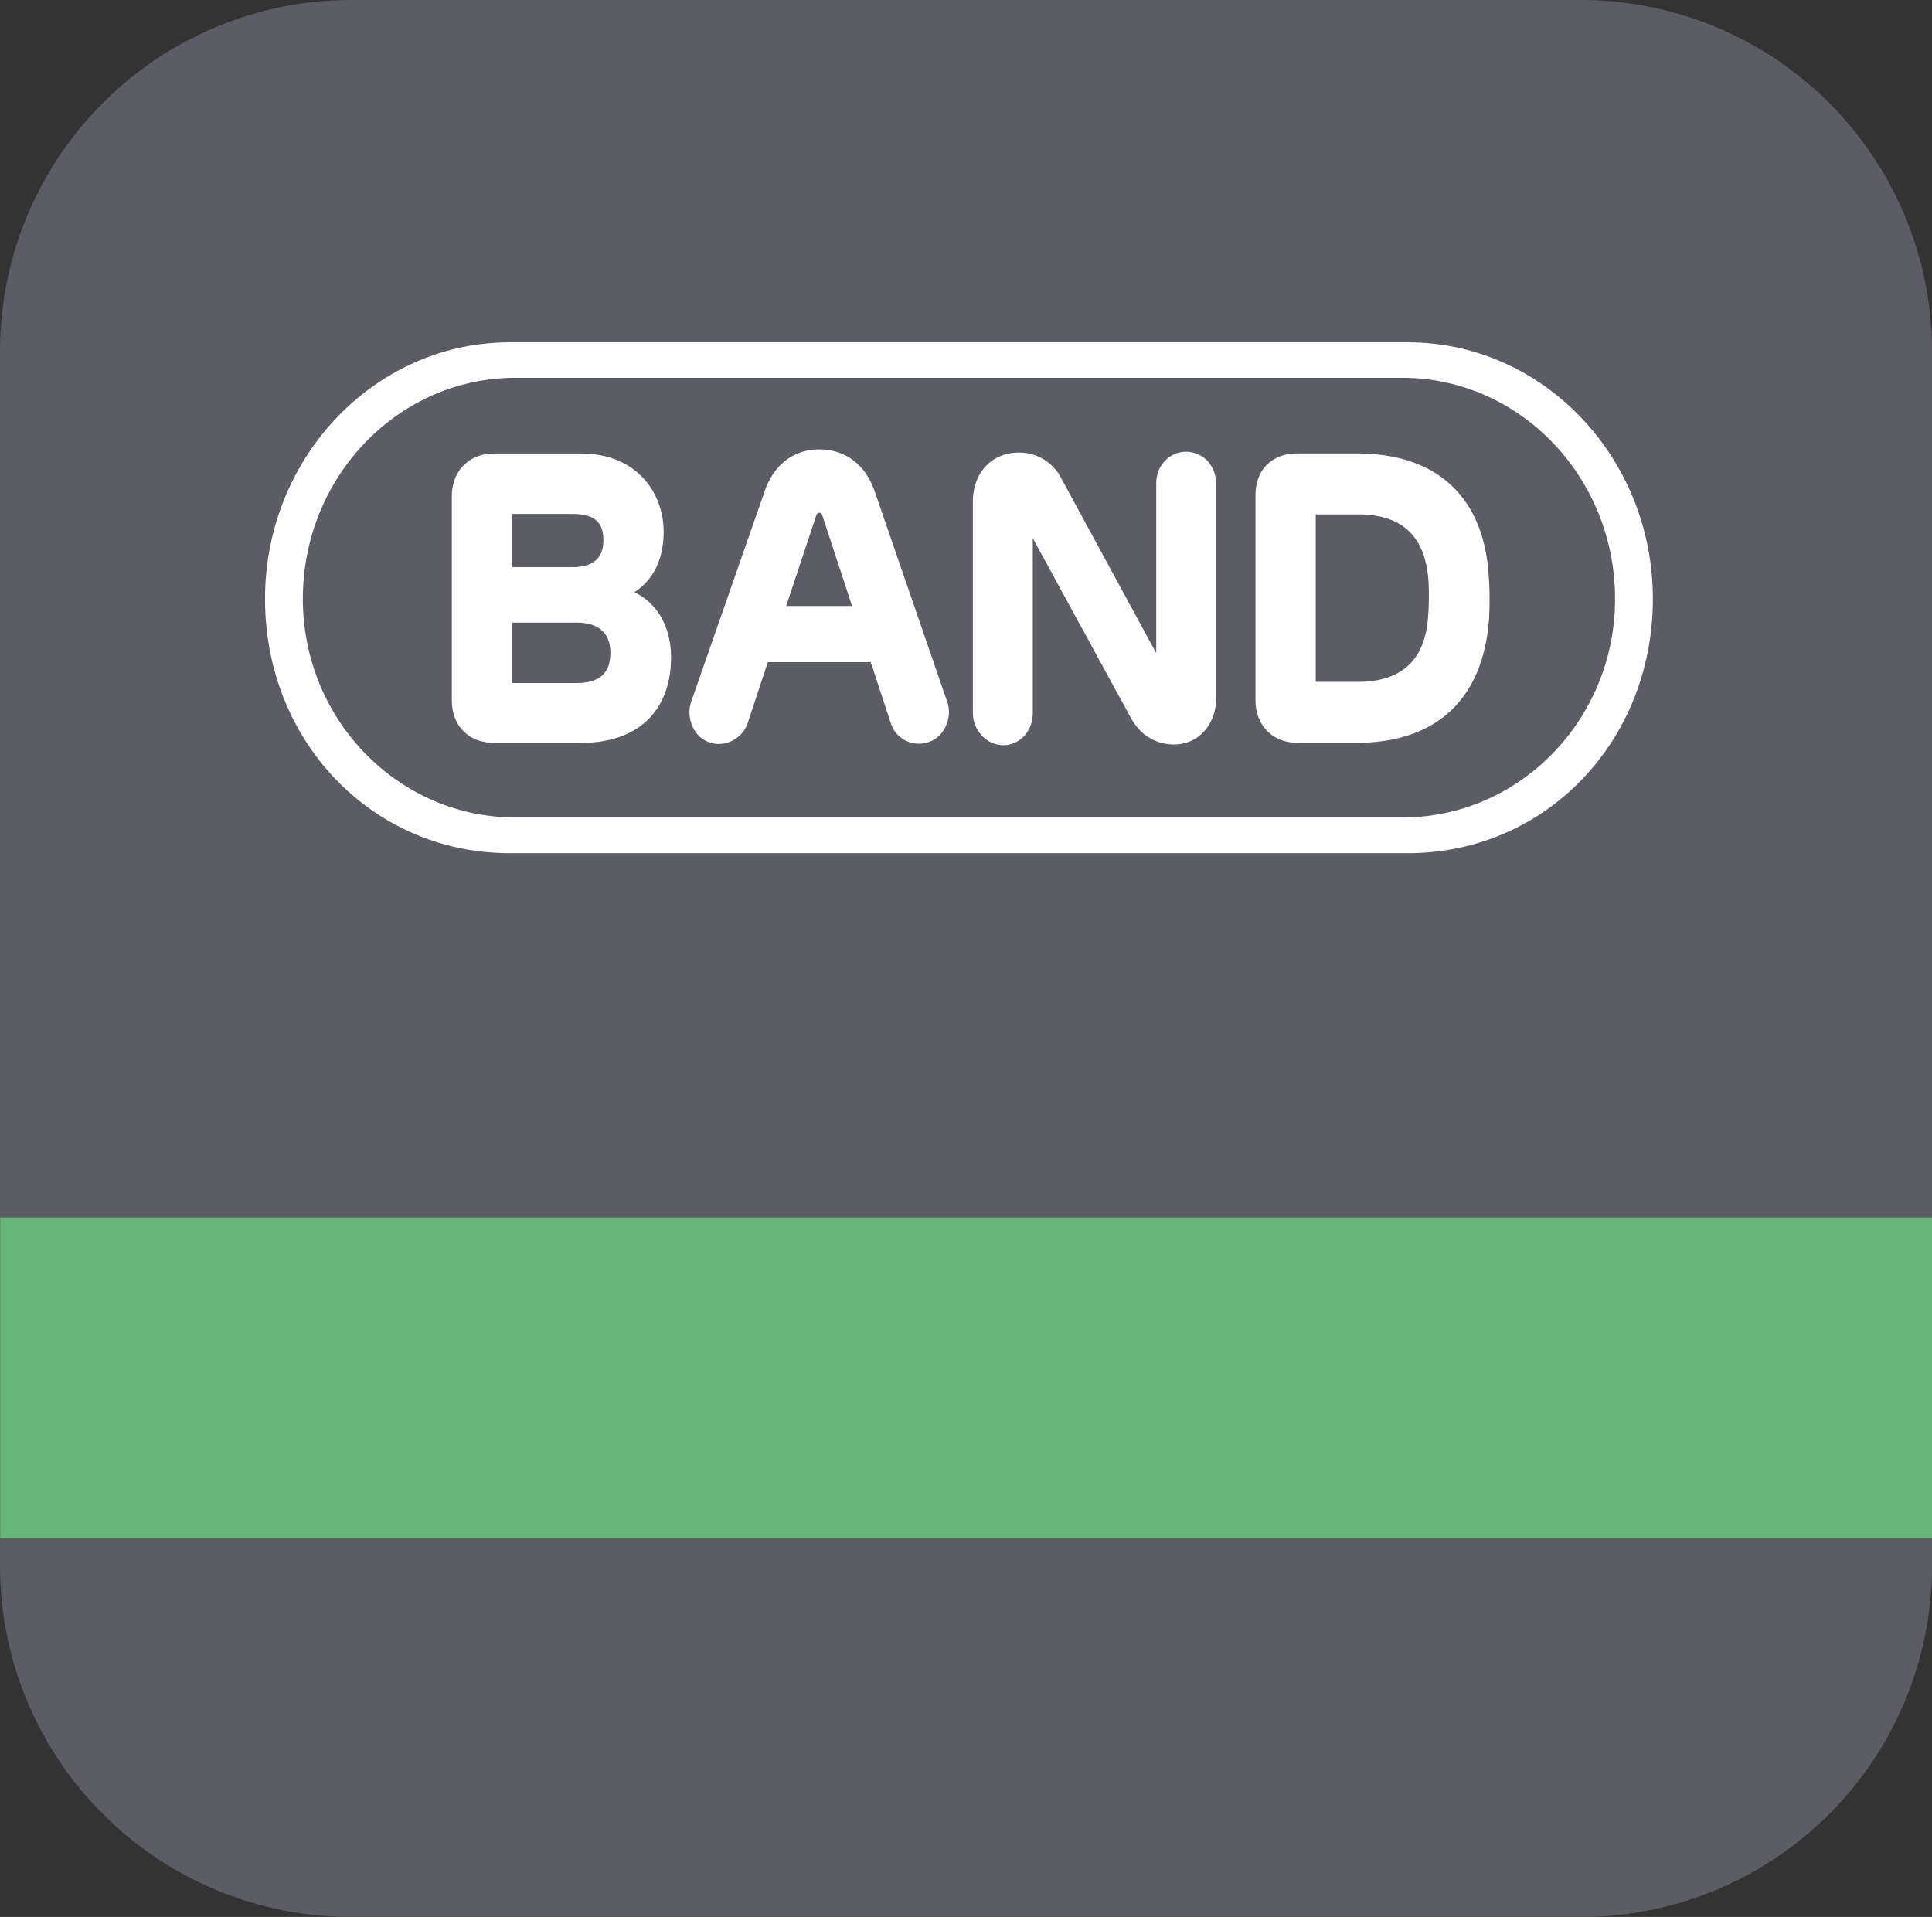 <svg xmlns="http://www.w3.org/2000/svg" width="26.468" height="26.266"><rect width="100%" height="100%" fill="#333333" stroke="none"/><path fill="#5C5C64" d="M26.468 21.456a4.812 4.812 0 01-4.813 4.811H4.814A4.815 4.815 0 010 21.456V4.813A4.815 4.815 0 014.814 0h16.841a4.813 4.813 0 014.813 4.813v16.643z"/><path fill="#FFF" d="M19.29 4.691H6.982c-1.847 0-3.351 1.578-3.351 3.515 0 1.954 1.472 3.484 3.351 3.484H19.29c1.882 0 3.354-1.531 3.354-3.484 0-1.937-1.504-3.515-3.354-3.515m-.077 6.51H7.061c-1.607 0-2.912-1.342-2.912-2.995 0-1.671 1.305-3.029 2.912-3.029h12.152c1.606 0 2.913 1.358 2.913 3.029 0 1.653-1.307 2.995-2.913 2.995M8.69 8.115c.263-.17.402-.457.402-.83 0-.517-.355-1.071-1.134-1.071H6.765c-.337-.001-.575.24-.575.586v2.795c0 .349.231.583.574.583h1.21c.763 0 1.219-.438 1.219-1.17 0-.417-.186-.744-.503-.893M7.017 7.042h.82c.301 0 .429.106.429.36 0 .248-.139.369-.429.369h-.82v-.729zm.875 2.317h-.875v-.828H7.9c.211 0 .462.072.462.415 0 .281-.15.413-.47.413m4.087-2.638c-.127-.358-.401-.563-.753-.563-.35 0-.62.205-.747.563L9.47 9.613c-.075.22.03.475.23.551.048.021.099.03.15.03a.426.426 0 00.389-.273l.28-.848h1.41l.279.848a.403.403 0 00.537.238c.198-.077.307-.333.231-.545l-.997-2.893zm-1.208 1.582l.413-1.245c.004-.006.014-.032.043-.032.019 0 .033.015.038.034l.408 1.243h-.902zm7.816-2.09h-.813c-.35 0-.574.224-.574.574v2.808c0 .344.235.583.574.583h.813c1.096 0 1.738-.606 1.813-1.708a4.701 4.701 0 00-.006-.598c-.073-1.07-.713-1.659-1.807-1.659m.978 2.225c-.036.602-.36.905-.963.905h-.577V7.048h.577c.619 0 .936.309.97.947.006.147.004.31-.007.443M16.25 6.19c-.23 0-.41.189-.41.435v2.324l-1.304-2.401a.645.645 0 00-.578-.347c-.372 0-.63.277-.63.674v2.896c0 .236.19.44.416.44.228 0 .405-.193.405-.44V7.374l1.346 2.467c.165.297.42.36.591.36.327 0 .574-.27.574-.626v-2.95c0-.246-.18-.435-.41-.435"/><path fill="#67B77B" d="M.003 16.682h26.465v4.394H.003z"/></svg>